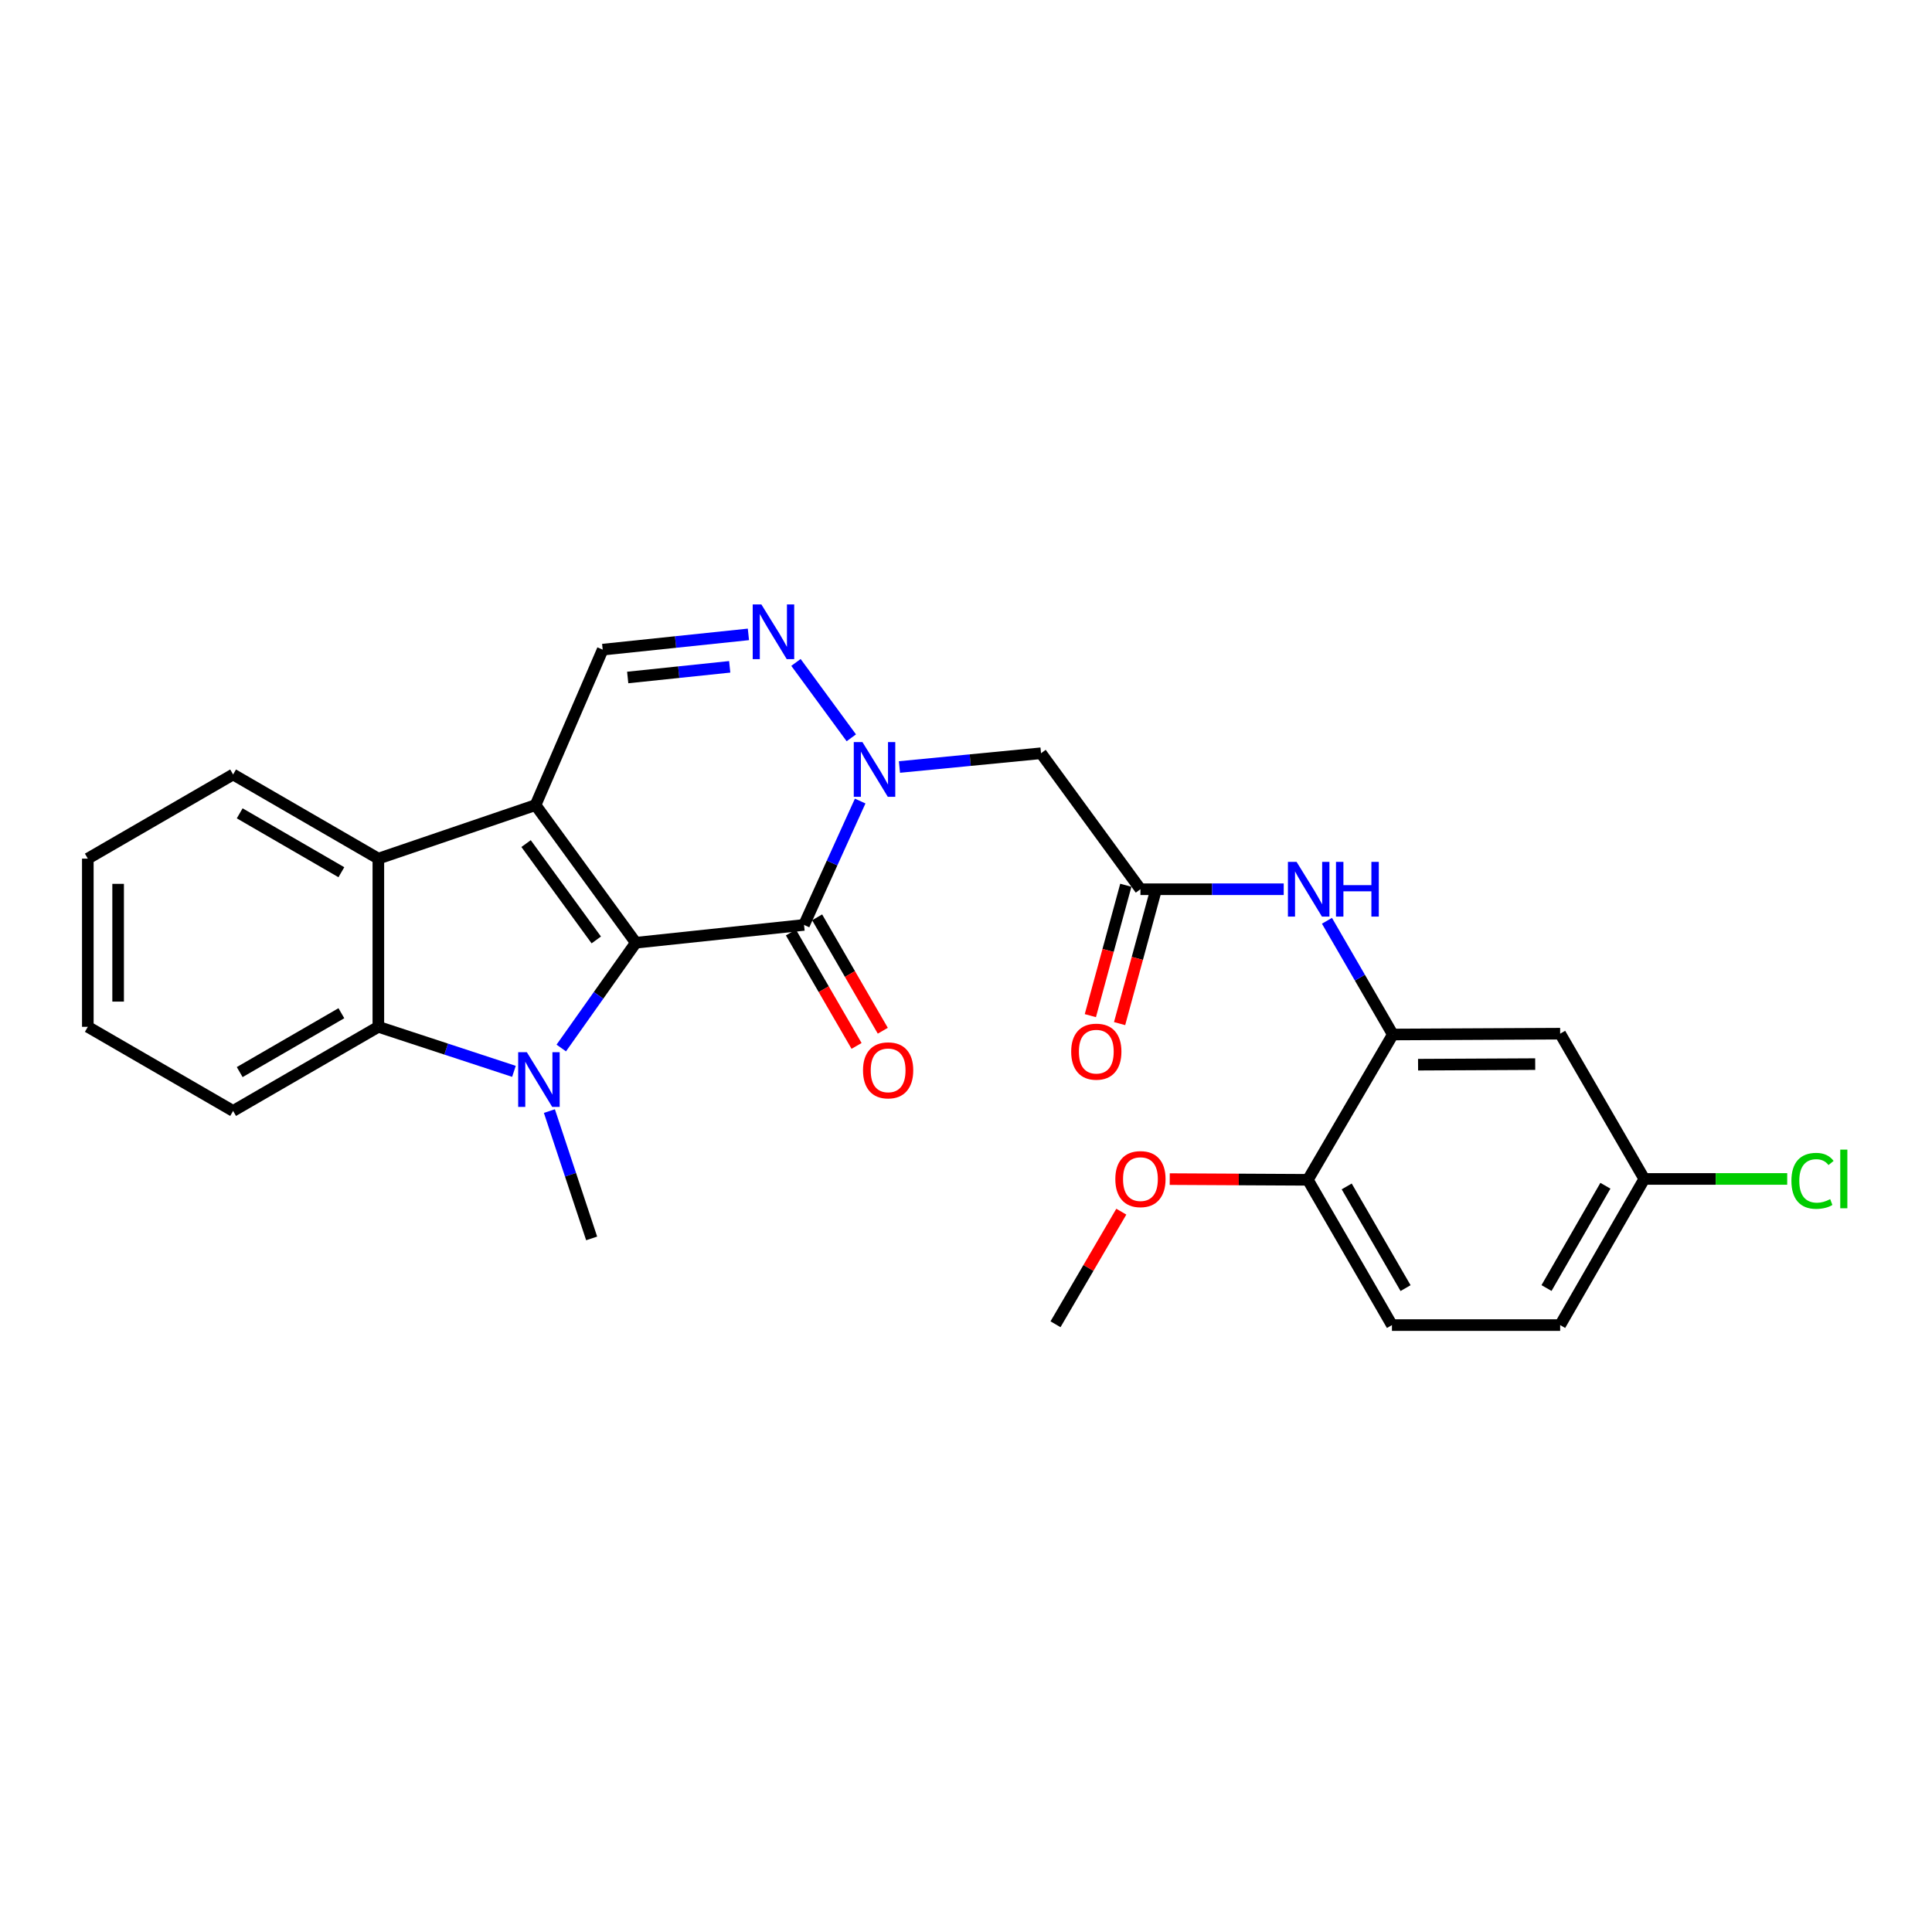 <?xml version='1.0' encoding='iso-8859-1'?>
<svg version='1.1' baseProfile='full'
              xmlns='http://www.w3.org/2000/svg'
                      xmlns:rdkit='http://www.rdkit.org/xml'
                      xmlns:xlink='http://www.w3.org/1999/xlink'
                  xml:space='preserve'
width='1000px' height='1000px' viewBox='0 0 1000 1000'>
<!-- END OF HEADER -->
<rect style='opacity:1.0;fill:#FFFFFF;stroke:none' width='1000' height='1000' x='0' y='0'> </rect>
<path class='bond-0' d='M 329.098,487.957 L 277.196,416.715' style='fill:none;fill-rule:evenodd;stroke:#000000;stroke-width:6px;stroke-linecap:butt;stroke-linejoin:miter;stroke-opacity:1' />
<path class='bond-0' d='M 308.633,486.509 L 272.301,436.639' style='fill:none;fill-rule:evenodd;stroke:#000000;stroke-width:6px;stroke-linecap:butt;stroke-linejoin:miter;stroke-opacity:1' />
<path class='bond-1' d='M 329.098,487.957 L 309.805,515.2' style='fill:none;fill-rule:evenodd;stroke:#000000;stroke-width:6px;stroke-linecap:butt;stroke-linejoin:miter;stroke-opacity:1' />
<path class='bond-1' d='M 309.805,515.2 L 290.512,542.443' style='fill:none;fill-rule:evenodd;stroke:#0000FF;stroke-width:6px;stroke-linecap:butt;stroke-linejoin:miter;stroke-opacity:1' />
<path class='bond-2' d='M 329.098,487.957 L 416.159,478.736' style='fill:none;fill-rule:evenodd;stroke:#000000;stroke-width:6px;stroke-linecap:butt;stroke-linejoin:miter;stroke-opacity:1' />
<path class='bond-5' d='M 277.196,416.715 L 195.835,444.422' style='fill:none;fill-rule:evenodd;stroke:#000000;stroke-width:6px;stroke-linecap:butt;stroke-linejoin:miter;stroke-opacity:1' />
<path class='bond-7' d='M 277.196,416.715 L 311.954,336.252' style='fill:none;fill-rule:evenodd;stroke:#000000;stroke-width:6px;stroke-linecap:butt;stroke-linejoin:miter;stroke-opacity:1' />
<path class='bond-6' d='M 266.021,554.528 L 230.928,543.005' style='fill:none;fill-rule:evenodd;stroke:#0000FF;stroke-width:6px;stroke-linecap:butt;stroke-linejoin:miter;stroke-opacity:1' />
<path class='bond-6' d='M 230.928,543.005 L 195.835,531.483' style='fill:none;fill-rule:evenodd;stroke:#000000;stroke-width:6px;stroke-linecap:butt;stroke-linejoin:miter;stroke-opacity:1' />
<path class='bond-17' d='M 284.366,575.098 L 295.301,608.051' style='fill:none;fill-rule:evenodd;stroke:#0000FF;stroke-width:6px;stroke-linecap:butt;stroke-linejoin:miter;stroke-opacity:1' />
<path class='bond-17' d='M 295.301,608.051 L 306.237,641.005' style='fill:none;fill-rule:evenodd;stroke:#000000;stroke-width:6px;stroke-linecap:butt;stroke-linejoin:miter;stroke-opacity:1' />
<path class='bond-3' d='M 416.159,478.736 L 430.694,446.68' style='fill:none;fill-rule:evenodd;stroke:#000000;stroke-width:6px;stroke-linecap:butt;stroke-linejoin:miter;stroke-opacity:1' />
<path class='bond-3' d='M 430.694,446.68 L 445.229,414.624' style='fill:none;fill-rule:evenodd;stroke:#0000FF;stroke-width:6px;stroke-linecap:butt;stroke-linejoin:miter;stroke-opacity:1' />
<path class='bond-13' d='M 409.371,482.666 L 426.364,512.015' style='fill:none;fill-rule:evenodd;stroke:#000000;stroke-width:6px;stroke-linecap:butt;stroke-linejoin:miter;stroke-opacity:1' />
<path class='bond-13' d='M 426.364,512.015 L 443.357,541.364' style='fill:none;fill-rule:evenodd;stroke:#FF0000;stroke-width:6px;stroke-linecap:butt;stroke-linejoin:miter;stroke-opacity:1' />
<path class='bond-13' d='M 422.947,474.805 L 439.94,504.154' style='fill:none;fill-rule:evenodd;stroke:#000000;stroke-width:6px;stroke-linecap:butt;stroke-linejoin:miter;stroke-opacity:1' />
<path class='bond-13' d='M 439.94,504.154 L 456.934,533.504' style='fill:none;fill-rule:evenodd;stroke:#FF0000;stroke-width:6px;stroke-linecap:butt;stroke-linejoin:miter;stroke-opacity:1' />
<path class='bond-4' d='M 440.633,381.885 L 411.986,342.866' style='fill:none;fill-rule:evenodd;stroke:#0000FF;stroke-width:6px;stroke-linecap:butt;stroke-linejoin:miter;stroke-opacity:1' />
<path class='bond-8' d='M 465.556,397.001 L 502.194,393.44' style='fill:none;fill-rule:evenodd;stroke:#0000FF;stroke-width:6px;stroke-linecap:butt;stroke-linejoin:miter;stroke-opacity:1' />
<path class='bond-8' d='M 502.194,393.44 L 538.833,389.879' style='fill:none;fill-rule:evenodd;stroke:#000000;stroke-width:6px;stroke-linecap:butt;stroke-linejoin:miter;stroke-opacity:1' />
<path class='bond-28' d='M 387.378,328.36 L 349.666,332.306' style='fill:none;fill-rule:evenodd;stroke:#0000FF;stroke-width:6px;stroke-linecap:butt;stroke-linejoin:miter;stroke-opacity:1' />
<path class='bond-28' d='M 349.666,332.306 L 311.954,336.252' style='fill:none;fill-rule:evenodd;stroke:#000000;stroke-width:6px;stroke-linecap:butt;stroke-linejoin:miter;stroke-opacity:1' />
<path class='bond-28' d='M 377.697,345.147 L 351.299,347.909' style='fill:none;fill-rule:evenodd;stroke:#0000FF;stroke-width:6px;stroke-linecap:butt;stroke-linejoin:miter;stroke-opacity:1' />
<path class='bond-28' d='M 351.299,347.909 L 324.9,350.671' style='fill:none;fill-rule:evenodd;stroke:#000000;stroke-width:6px;stroke-linecap:butt;stroke-linejoin:miter;stroke-opacity:1' />
<path class='bond-22' d='M 195.835,444.422 L 120.654,400.87' style='fill:none;fill-rule:evenodd;stroke:#000000;stroke-width:6px;stroke-linecap:butt;stroke-linejoin:miter;stroke-opacity:1' />
<path class='bond-22' d='M 176.694,451.464 L 124.067,420.978' style='fill:none;fill-rule:evenodd;stroke:#000000;stroke-width:6px;stroke-linecap:butt;stroke-linejoin:miter;stroke-opacity:1' />
<path class='bond-27' d='M 195.835,444.422 L 195.835,531.483' style='fill:none;fill-rule:evenodd;stroke:#000000;stroke-width:6px;stroke-linecap:butt;stroke-linejoin:miter;stroke-opacity:1' />
<path class='bond-21' d='M 195.835,531.483 L 120.654,575.018' style='fill:none;fill-rule:evenodd;stroke:#000000;stroke-width:6px;stroke-linecap:butt;stroke-linejoin:miter;stroke-opacity:1' />
<path class='bond-21' d='M 176.696,524.437 L 124.069,554.912' style='fill:none;fill-rule:evenodd;stroke:#000000;stroke-width:6px;stroke-linecap:butt;stroke-linejoin:miter;stroke-opacity:1' />
<path class='bond-9' d='M 538.833,389.879 L 590.29,460.267' style='fill:none;fill-rule:evenodd;stroke:#000000;stroke-width:6px;stroke-linecap:butt;stroke-linejoin:miter;stroke-opacity:1' />
<path class='bond-11' d='M 590.29,460.267 L 627.371,460.267' style='fill:none;fill-rule:evenodd;stroke:#000000;stroke-width:6px;stroke-linecap:butt;stroke-linejoin:miter;stroke-opacity:1' />
<path class='bond-11' d='M 627.371,460.267 L 664.451,460.267' style='fill:none;fill-rule:evenodd;stroke:#0000FF;stroke-width:6px;stroke-linecap:butt;stroke-linejoin:miter;stroke-opacity:1' />
<path class='bond-15' d='M 582.721,458.208 L 573.542,491.953' style='fill:none;fill-rule:evenodd;stroke:#000000;stroke-width:6px;stroke-linecap:butt;stroke-linejoin:miter;stroke-opacity:1' />
<path class='bond-15' d='M 573.542,491.953 L 564.364,525.697' style='fill:none;fill-rule:evenodd;stroke:#FF0000;stroke-width:6px;stroke-linecap:butt;stroke-linejoin:miter;stroke-opacity:1' />
<path class='bond-15' d='M 597.859,462.326 L 588.681,496.07' style='fill:none;fill-rule:evenodd;stroke:#000000;stroke-width:6px;stroke-linecap:butt;stroke-linejoin:miter;stroke-opacity:1' />
<path class='bond-15' d='M 588.681,496.07 L 579.502,529.815' style='fill:none;fill-rule:evenodd;stroke:#FF0000;stroke-width:6px;stroke-linecap:butt;stroke-linejoin:miter;stroke-opacity:1' />
<path class='bond-10' d='M 720.921,535.458 L 703.875,506.029' style='fill:none;fill-rule:evenodd;stroke:#000000;stroke-width:6px;stroke-linecap:butt;stroke-linejoin:miter;stroke-opacity:1' />
<path class='bond-10' d='M 703.875,506.029 L 686.829,476.6' style='fill:none;fill-rule:evenodd;stroke:#0000FF;stroke-width:6px;stroke-linecap:butt;stroke-linejoin:miter;stroke-opacity:1' />
<path class='bond-12' d='M 720.921,535.458 L 807.537,535.03' style='fill:none;fill-rule:evenodd;stroke:#000000;stroke-width:6px;stroke-linecap:butt;stroke-linejoin:miter;stroke-opacity:1' />
<path class='bond-12' d='M 733.991,551.082 L 794.622,550.783' style='fill:none;fill-rule:evenodd;stroke:#000000;stroke-width:6px;stroke-linecap:butt;stroke-linejoin:miter;stroke-opacity:1' />
<path class='bond-14' d='M 720.921,535.458 L 676.941,610.674' style='fill:none;fill-rule:evenodd;stroke:#000000;stroke-width:6px;stroke-linecap:butt;stroke-linejoin:miter;stroke-opacity:1' />
<path class='bond-18' d='M 807.537,535.03 L 851.081,610.221' style='fill:none;fill-rule:evenodd;stroke:#000000;stroke-width:6px;stroke-linecap:butt;stroke-linejoin:miter;stroke-opacity:1' />
<path class='bond-16' d='M 676.941,610.674 L 720.468,685.864' style='fill:none;fill-rule:evenodd;stroke:#000000;stroke-width:6px;stroke-linecap:butt;stroke-linejoin:miter;stroke-opacity:1' />
<path class='bond-16' d='M 697.048,614.093 L 727.516,666.726' style='fill:none;fill-rule:evenodd;stroke:#000000;stroke-width:6px;stroke-linecap:butt;stroke-linejoin:miter;stroke-opacity:1' />
<path class='bond-23' d='M 676.941,610.674 L 641.199,610.487' style='fill:none;fill-rule:evenodd;stroke:#000000;stroke-width:6px;stroke-linecap:butt;stroke-linejoin:miter;stroke-opacity:1' />
<path class='bond-23' d='M 641.199,610.487 L 605.456,610.3' style='fill:none;fill-rule:evenodd;stroke:#FF0000;stroke-width:6px;stroke-linecap:butt;stroke-linejoin:miter;stroke-opacity:1' />
<path class='bond-19' d='M 720.468,685.864 L 807.537,685.864' style='fill:none;fill-rule:evenodd;stroke:#000000;stroke-width:6px;stroke-linecap:butt;stroke-linejoin:miter;stroke-opacity:1' />
<path class='bond-20' d='M 851.081,610.221 L 888.067,610.221' style='fill:none;fill-rule:evenodd;stroke:#000000;stroke-width:6px;stroke-linecap:butt;stroke-linejoin:miter;stroke-opacity:1' />
<path class='bond-20' d='M 888.067,610.221 L 925.054,610.221' style='fill:none;fill-rule:evenodd;stroke:#00CC00;stroke-width:6px;stroke-linecap:butt;stroke-linejoin:miter;stroke-opacity:1' />
<path class='bond-30' d='M 851.081,610.221 L 807.537,685.864' style='fill:none;fill-rule:evenodd;stroke:#000000;stroke-width:6px;stroke-linecap:butt;stroke-linejoin:miter;stroke-opacity:1' />
<path class='bond-30' d='M 830.953,613.741 L 800.472,666.691' style='fill:none;fill-rule:evenodd;stroke:#000000;stroke-width:6px;stroke-linecap:butt;stroke-linejoin:miter;stroke-opacity:1' />
<path class='bond-26' d='M 120.654,575.018 L 45.455,531.483' style='fill:none;fill-rule:evenodd;stroke:#000000;stroke-width:6px;stroke-linecap:butt;stroke-linejoin:miter;stroke-opacity:1' />
<path class='bond-25' d='M 120.654,400.87 L 45.455,444.422' style='fill:none;fill-rule:evenodd;stroke:#000000;stroke-width:6px;stroke-linecap:butt;stroke-linejoin:miter;stroke-opacity:1' />
<path class='bond-24' d='M 580.39,627.159 L 563.359,656.298' style='fill:none;fill-rule:evenodd;stroke:#FF0000;stroke-width:6px;stroke-linecap:butt;stroke-linejoin:miter;stroke-opacity:1' />
<path class='bond-24' d='M 563.359,656.298 L 546.328,685.437' style='fill:none;fill-rule:evenodd;stroke:#000000;stroke-width:6px;stroke-linecap:butt;stroke-linejoin:miter;stroke-opacity:1' />
<path class='bond-29' d='M 45.455,444.422 L 45.455,531.483' style='fill:none;fill-rule:evenodd;stroke:#000000;stroke-width:6px;stroke-linecap:butt;stroke-linejoin:miter;stroke-opacity:1' />
<path class='bond-29' d='M 61.143,457.481 L 61.143,518.424' style='fill:none;fill-rule:evenodd;stroke:#000000;stroke-width:6px;stroke-linecap:butt;stroke-linejoin:miter;stroke-opacity:1' />
<path  class='atom-2' d='M 272.688 544.612
L 281.968 559.612
Q 282.888 561.092, 284.368 563.772
Q 285.848 566.452, 285.928 566.612
L 285.928 544.612
L 289.688 544.612
L 289.688 572.932
L 285.808 572.932
L 275.848 556.532
Q 274.688 554.612, 273.448 552.412
Q 272.248 550.212, 271.888 549.532
L 271.888 572.932
L 268.208 572.932
L 268.208 544.612
L 272.688 544.612
' fill='#0000FF'/>
<path  class='atom-4' d='M 446.392 384.095
L 455.672 399.095
Q 456.592 400.575, 458.072 403.255
Q 459.552 405.935, 459.632 406.095
L 459.632 384.095
L 463.392 384.095
L 463.392 412.415
L 459.512 412.415
L 449.552 396.015
Q 448.392 394.095, 447.152 391.895
Q 445.952 389.695, 445.592 389.015
L 445.592 412.415
L 441.912 412.415
L 441.912 384.095
L 446.392 384.095
' fill='#0000FF'/>
<path  class='atom-5' d='M 394.08 312.844
L 403.36 327.844
Q 404.28 329.324, 405.76 332.004
Q 407.24 334.684, 407.32 334.844
L 407.32 312.844
L 411.08 312.844
L 411.08 341.164
L 407.2 341.164
L 397.24 324.764
Q 396.08 322.844, 394.84 320.644
Q 393.64 318.444, 393.28 317.764
L 393.28 341.164
L 389.6 341.164
L 389.6 312.844
L 394.08 312.844
' fill='#0000FF'/>
<path  class='atom-12' d='M 671.108 446.107
L 680.388 461.107
Q 681.308 462.587, 682.788 465.267
Q 684.268 467.947, 684.348 468.107
L 684.348 446.107
L 688.108 446.107
L 688.108 474.427
L 684.228 474.427
L 674.268 458.027
Q 673.108 456.107, 671.868 453.907
Q 670.668 451.707, 670.308 451.027
L 670.308 474.427
L 666.628 474.427
L 666.628 446.107
L 671.108 446.107
' fill='#0000FF'/>
<path  class='atom-12' d='M 691.508 446.107
L 695.348 446.107
L 695.348 458.147
L 709.828 458.147
L 709.828 446.107
L 713.668 446.107
L 713.668 474.427
L 709.828 474.427
L 709.828 461.347
L 695.348 461.347
L 695.348 474.427
L 691.508 474.427
L 691.508 446.107
' fill='#0000FF'/>
<path  class='atom-14' d='M 446.694 554.006
Q 446.694 547.206, 450.054 543.406
Q 453.414 539.606, 459.694 539.606
Q 465.974 539.606, 469.334 543.406
Q 472.694 547.206, 472.694 554.006
Q 472.694 560.886, 469.294 564.806
Q 465.894 568.686, 459.694 568.686
Q 453.454 568.686, 450.054 564.806
Q 446.694 560.926, 446.694 554.006
M 459.694 565.486
Q 464.014 565.486, 466.334 562.606
Q 468.694 559.686, 468.694 554.006
Q 468.694 548.446, 466.334 545.646
Q 464.014 542.806, 459.694 542.806
Q 455.374 542.806, 453.014 545.606
Q 450.694 548.406, 450.694 554.006
Q 450.694 559.726, 453.014 562.606
Q 455.374 565.486, 459.694 565.486
' fill='#FF0000'/>
<path  class='atom-16' d='M 554.446 544.332
Q 554.446 537.532, 557.806 533.732
Q 561.166 529.932, 567.446 529.932
Q 573.726 529.932, 577.086 533.732
Q 580.446 537.532, 580.446 544.332
Q 580.446 551.212, 577.046 555.132
Q 573.646 559.012, 567.446 559.012
Q 561.206 559.012, 557.806 555.132
Q 554.446 551.252, 554.446 544.332
M 567.446 555.812
Q 571.766 555.812, 574.086 552.932
Q 576.446 550.012, 576.446 544.332
Q 576.446 538.772, 574.086 535.972
Q 571.766 533.132, 567.446 533.132
Q 563.126 533.132, 560.766 535.932
Q 558.446 538.732, 558.446 544.332
Q 558.446 550.052, 560.766 552.932
Q 563.126 555.812, 567.446 555.812
' fill='#FF0000'/>
<path  class='atom-21' d='M 927.231 611.201
Q 927.231 604.161, 930.511 600.481
Q 933.831 596.761, 940.111 596.761
Q 945.951 596.761, 949.071 600.881
L 946.431 603.041
Q 944.151 600.041, 940.111 600.041
Q 935.831 600.041, 933.551 602.921
Q 931.311 605.761, 931.311 611.201
Q 931.311 616.801, 933.631 619.681
Q 935.991 622.561, 940.551 622.561
Q 943.671 622.561, 947.311 620.681
L 948.431 623.681
Q 946.951 624.641, 944.711 625.201
Q 942.471 625.761, 939.991 625.761
Q 933.831 625.761, 930.511 622.001
Q 927.231 618.241, 927.231 611.201
' fill='#00CC00'/>
<path  class='atom-21' d='M 952.511 595.041
L 956.191 595.041
L 956.191 625.401
L 952.511 625.401
L 952.511 595.041
' fill='#00CC00'/>
<path  class='atom-24' d='M 577.29 610.301
Q 577.29 603.501, 580.65 599.701
Q 584.01 595.901, 590.29 595.901
Q 596.57 595.901, 599.93 599.701
Q 603.29 603.501, 603.29 610.301
Q 603.29 617.181, 599.89 621.101
Q 596.49 624.981, 590.29 624.981
Q 584.05 624.981, 580.65 621.101
Q 577.29 617.221, 577.29 610.301
M 590.29 621.781
Q 594.61 621.781, 596.93 618.901
Q 599.29 615.981, 599.29 610.301
Q 599.29 604.741, 596.93 601.941
Q 594.61 599.101, 590.29 599.101
Q 585.97 599.101, 583.61 601.901
Q 581.29 604.701, 581.29 610.301
Q 581.29 616.021, 583.61 618.901
Q 585.97 621.781, 590.29 621.781
' fill='#FF0000'/>
</svg>
